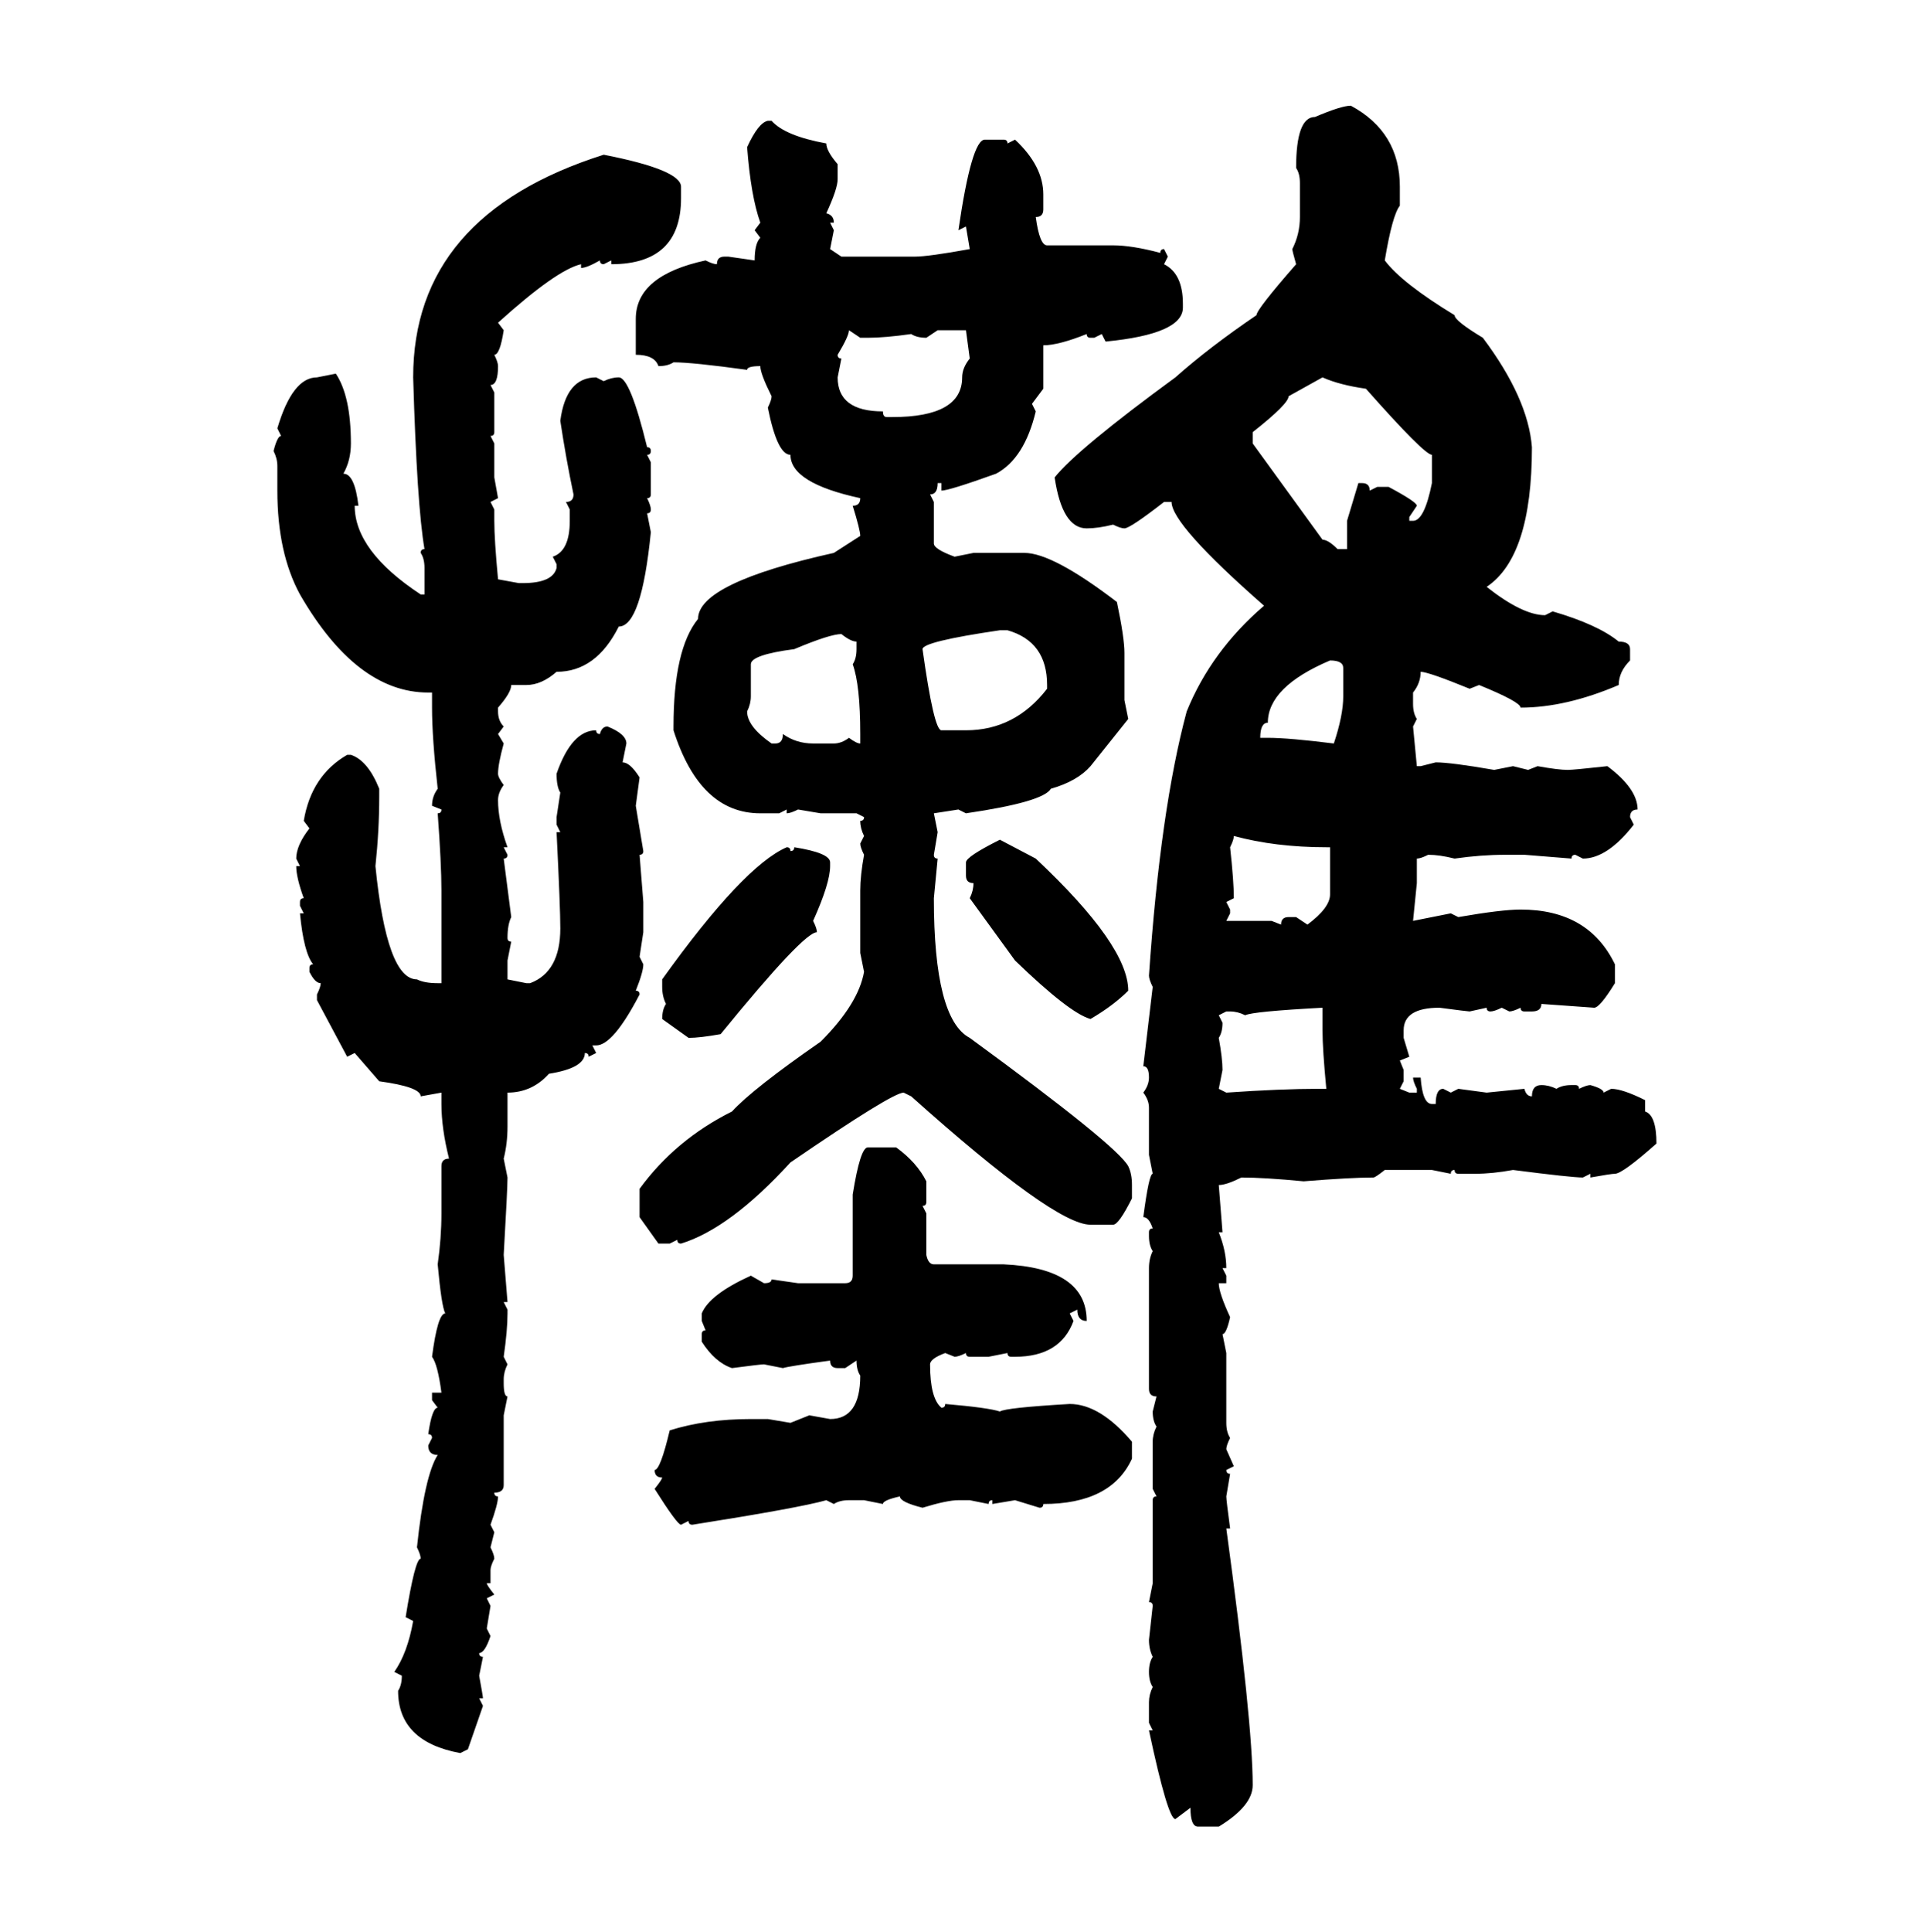 <svg xmlns="http://www.w3.org/2000/svg" xmlns:xlink="http://www.w3.org/1999/xlink" width="299.707" height="300"><path d="M209.77 16.41L209.77 16.41Q217.38 20.51 217.38 29.00L217.38 29.00L217.38 31.93Q216.21 33.40 215.04 40.43L215.04 40.43Q217.68 43.95 225.88 48.93L225.88 48.93Q225.88 49.80 230.27 52.44L230.27 52.44Q237.30 61.82 237.89 69.43L237.89 69.43Q237.89 86.43 230.86 91.11L230.86 91.11Q236.43 95.51 239.94 95.51L239.94 95.51L241.11 94.92Q248.14 96.97 251.37 99.61L251.37 99.61Q253.13 99.61 253.13 100.78L253.13 100.78L253.13 102.54Q251.37 104.30 251.37 106.35L251.37 106.35Q243.16 109.86 236.13 109.86L236.13 109.86Q236.13 108.98 229.69 106.35L229.69 106.35L228.22 106.93Q221.78 104.30 220.61 104.30L220.61 104.30Q220.61 106.05 219.43 107.52L219.43 107.52L219.43 109.28Q219.43 110.74 220.02 111.62L220.02 111.62L219.43 112.79L220.02 118.95L220.61 118.95L222.95 118.36Q225.29 118.36 232.03 119.53L232.03 119.53L234.96 118.95L237.30 119.53L238.77 118.95Q241.99 119.53 243.46 119.53L243.46 119.53Q244.34 119.53 249.61 118.95L249.61 118.95Q254.30 122.46 254.30 125.68L254.30 125.68Q253.13 125.68 253.13 126.86L253.13 126.86L253.71 128.03Q249.61 133.30 245.80 133.30L245.80 133.30L244.63 132.71Q244.04 132.71 244.04 133.30L244.04 133.30L236.72 132.71L233.79 132.71Q229.98 132.71 225.88 133.30L225.88 133.30Q223.54 132.71 221.78 132.71L221.78 132.71Q220.61 133.30 220.02 133.30L220.02 133.30L220.02 137.11L219.43 142.97L225.29 141.80L226.46 142.38Q233.20 141.21 236.13 141.21L236.13 141.21Q246.68 141.21 250.78 149.71L250.78 149.71L250.78 152.64Q248.44 156.45 247.56 156.45L247.56 156.45L239.36 155.86Q239.36 157.03 237.89 157.03L237.89 157.03L236.72 157.03Q236.13 157.03 236.13 156.45L236.13 156.45Q234.96 157.03 234.38 157.03L234.38 157.03L233.20 156.45Q232.03 157.03 231.45 157.03L231.45 157.03Q230.86 157.03 230.86 156.45L230.86 156.45L228.22 157.03Q227.93 157.03 223.54 156.45L223.54 156.45Q217.97 156.45 217.97 159.96L217.97 159.96L217.97 161.13L218.85 164.06L217.38 164.65L217.97 166.11L217.97 167.87L217.38 169.04L218.85 169.63L220.02 169.63L220.02 169.04Q219.43 167.87 219.43 167.29L219.43 167.29L220.61 167.29Q220.90 171.39 222.36 171.39L222.36 171.39L222.95 171.39Q222.95 169.04 224.12 169.04L224.12 169.04L225.29 169.63L226.46 169.04L230.86 169.63L236.72 169.04Q237.01 170.21 237.89 170.21L237.89 170.21Q237.89 168.46 239.36 168.46L239.36 168.46Q240.53 168.46 241.70 169.04L241.70 169.04Q242.58 168.46 244.04 168.46L244.04 168.46L244.63 168.46Q245.21 168.46 245.21 169.04L245.21 169.04Q246.39 168.46 246.97 168.46L246.97 168.46Q249.02 169.04 249.02 169.63L249.02 169.63L250.20 169.04Q251.95 169.04 255.47 170.80L255.47 170.80L255.47 172.56Q257.23 173.14 257.23 177.54L257.23 177.54Q251.95 182.23 250.78 182.23L250.78 182.23Q250.20 182.23 246.97 182.81L246.97 182.81L246.97 182.23L245.80 182.81Q244.04 182.81 234.96 181.64L234.96 181.64Q231.74 182.23 229.10 182.23L229.10 182.23L226.46 182.23Q225.88 182.23 225.88 181.64L225.88 181.64Q225.29 181.64 225.29 182.23L225.29 182.23L222.36 181.64L215.04 181.64Q213.57 182.81 213.28 182.81L213.28 182.81Q209.77 182.81 202.44 183.40L202.44 183.40Q196.29 182.81 192.77 182.81L192.77 182.81Q190.43 183.98 189.26 183.98L189.26 183.98L189.84 191.31L189.26 191.31Q190.43 194.24 190.43 196.88L190.43 196.88L189.84 196.88L190.43 198.05L190.43 199.22L189.26 199.22Q189.26 200.68 191.02 204.49L191.02 204.49Q190.43 207.13 189.84 207.13L189.84 207.13L190.43 210.06L190.43 220.90Q190.43 222.36 191.02 223.24L191.02 223.24Q190.43 224.41 190.43 225L190.43 225L191.60 227.64L190.43 228.22Q190.43 228.81 191.02 228.81L191.02 228.81L190.43 232.32Q190.43 232.91 191.02 237.30L191.02 237.30L190.43 237.30Q194.53 267.48 194.53 277.15L194.53 277.15Q194.53 280.37 189.26 283.59L189.26 283.59L186.04 283.59Q184.86 283.59 184.86 280.66L184.86 280.66L182.52 282.42Q181.35 282.42 178.42 268.65L178.42 268.65L179.00 268.65L178.42 267.48L178.42 264.26Q178.42 263.09 179.00 261.91L179.00 261.91Q178.42 261.04 178.42 259.57L178.42 259.57Q178.42 258.11 179.00 257.23L179.00 257.23Q178.42 256.05 178.42 254.59L178.42 254.59L179.00 249.32Q179.00 248.73 178.42 248.73L178.42 248.73L179.00 245.80L179.00 232.91Q179.00 232.32 179.59 232.32L179.59 232.32L179.00 231.15L179.00 223.83Q179.00 222.66 179.59 221.48L179.59 221.48Q179.00 220.61 179.00 219.14L179.00 219.14L179.59 216.80Q178.42 216.80 178.42 215.63L178.42 215.63L178.42 196.88Q178.42 195.41 179.00 194.24L179.00 194.24Q178.42 193.36 178.42 191.89L178.42 191.89L178.42 191.31Q178.42 190.72 179.00 190.72L179.00 190.72Q178.42 188.96 177.54 188.96L177.54 188.96Q178.42 182.23 179.00 182.23L179.00 182.23L178.42 179.30L178.42 171.97Q178.42 170.80 177.54 169.63L177.54 169.63Q178.42 168.46 178.42 167.29L178.42 167.29Q178.42 165.53 177.54 165.53L177.54 165.53L179.00 153.22Q178.42 152.05 178.42 151.46L178.42 151.46Q180.18 125.68 184.28 110.45L184.28 110.45Q188.09 101.07 196.29 94.04L196.29 94.04Q181.93 81.45 181.93 77.93L181.93 77.93L180.76 77.93Q175.49 82.03 174.61 82.03L174.61 82.03Q174.02 82.03 172.85 81.45L172.85 81.45Q170.51 82.03 168.75 82.03L168.75 82.03Q164.94 82.03 163.77 74.12L163.77 74.12Q167.29 69.73 182.52 58.59L182.52 58.59Q187.79 53.91 195.12 48.93L195.12 48.93Q195.12 48.05 201.27 41.02L201.27 41.02Q200.68 38.96 200.68 38.67L200.68 38.67Q201.86 36.33 201.86 33.69L201.86 33.69L201.86 28.42Q201.86 26.95 201.27 26.07L201.27 26.07Q201.27 18.16 204.20 18.16L204.20 18.16Q208.30 16.41 209.77 16.41ZM119.24 18.75L119.24 18.75L119.82 18.75Q121.88 21.09 128.32 22.27L128.32 22.27Q128.32 23.44 130.08 25.49L130.08 25.49L130.08 27.83Q130.08 29.30 128.32 33.11L128.32 33.11Q129.49 33.40 129.49 34.57L129.49 34.57L128.91 34.57L129.49 35.74L128.91 38.67L130.66 39.84L142.09 39.84Q144.14 39.84 150.59 38.67L150.59 38.67L150 35.16L148.83 35.74Q150.88 21.68 152.93 21.68L152.93 21.68L155.86 21.68Q156.45 21.68 156.45 22.27L156.45 22.27L157.62 21.68Q162.01 25.78 162.01 30.18L162.01 30.18L162.01 32.52Q162.01 33.69 160.84 33.69L160.84 33.69Q161.43 38.09 162.60 38.09L162.60 38.09L172.85 38.09Q175.78 38.09 180.18 39.26L180.18 39.26Q180.18 38.67 180.76 38.67L180.76 38.67L181.35 39.84L180.76 41.02Q183.69 42.48 183.69 47.17L183.69 47.17L183.69 47.75Q183.69 51.86 171.68 53.03L171.68 53.03L171.09 51.86L169.92 52.44L169.34 52.44Q168.75 52.44 168.75 51.86L168.75 51.86Q164.36 53.61 162.01 53.61L162.01 53.61L162.01 60.35L160.25 62.70L160.84 63.87Q159.08 71.19 154.69 73.54L154.69 73.54Q147.36 76.17 146.19 76.17L146.19 76.17L146.19 75L145.61 75Q145.61 76.76 144.43 76.76L144.43 76.76L145.02 77.93L145.02 84.38Q145.02 85.25 148.24 86.43L148.24 86.43L151.17 85.84L159.08 85.84Q163.48 85.84 173.44 93.46L173.44 93.46Q174.61 99.02 174.61 101.37L174.61 101.37L174.61 108.69L175.20 111.62L169.34 118.95Q167.29 121.29 163.18 122.46L163.18 122.46Q162.01 124.51 150 126.27L150 126.27L148.83 125.68L145.02 126.27L145.61 129.20L145.02 132.71Q145.02 133.30 145.61 133.30L145.61 133.30L145.02 139.45Q145.02 158.20 150.59 161.13L150.59 161.13Q173.44 177.83 175.20 181.05L175.20 181.05Q175.78 182.23 175.78 183.98L175.78 183.98L175.78 186.04Q173.73 190.14 172.85 190.14L172.85 190.14L169.34 190.14Q163.77 190.14 141.50 170.21L141.50 170.21L140.33 169.63Q138.57 169.63 122.75 180.47L122.75 180.47Q113.38 190.72 105.76 193.07L105.76 193.07Q105.18 193.07 105.18 192.48L105.18 192.48L104.00 193.07L102.25 193.07L99.32 188.96L99.32 184.57Q104.88 176.95 113.67 172.56L113.67 172.56Q116.89 169.04 127.44 161.72L127.44 161.72Q133.30 155.86 134.18 150.88L134.18 150.88L133.59 147.95L133.59 138.28Q133.59 135.94 134.18 132.71L134.18 132.71Q133.59 131.54 133.59 130.96L133.59 130.96L134.18 129.79Q133.59 128.61 133.59 127.44L133.59 127.44Q134.18 127.44 134.18 126.86L134.18 126.86L133.01 126.27L127.44 126.27L123.93 125.68Q122.75 126.27 122.17 126.27L122.17 126.27L122.17 125.68L121.00 126.27L118.07 126.27Q108.69 126.27 104.59 113.38L104.59 113.38L104.59 112.79Q104.59 100.78 108.40 96.09L108.40 96.09Q108.40 90.53 129.49 85.84L129.49 85.84L133.59 83.20Q133.59 82.32 132.42 78.52L132.42 78.52Q133.59 78.52 133.59 77.34L133.59 77.34Q122.75 75 122.75 70.61L122.75 70.61Q120.70 70.61 119.24 63.28L119.24 63.28Q119.82 62.11 119.82 61.52L119.82 61.52Q118.07 58.01 118.07 56.84L118.07 56.84Q116.02 56.84 116.02 57.42L116.02 57.42Q107.52 56.25 104.59 56.25L104.59 56.25Q103.71 56.84 102.25 56.84L102.25 56.84Q101.66 55.08 98.73 55.08L98.73 55.08L98.73 49.51Q98.73 42.77 109.57 40.43L109.57 40.43Q110.74 41.02 111.33 41.02L111.33 41.02Q111.33 39.84 112.50 39.84L112.50 39.84L113.09 39.84L117.19 40.43Q117.19 37.79 118.07 36.91L118.07 36.91L117.19 35.74L118.07 34.57Q116.60 30.47 116.02 22.85L116.02 22.85Q117.77 19.04 119.24 18.75ZM93.75 24.02L93.75 24.02Q105.76 26.37 105.76 29.00L105.76 29.00L105.76 30.76Q105.76 41.02 94.92 41.02L94.92 41.02L94.92 40.43L93.75 41.02Q93.16 41.02 93.16 40.43L93.16 40.43Q91.11 41.60 90.23 41.60L90.23 41.60L90.23 41.02Q86.43 41.89 77.34 50.10L77.34 50.10L78.22 51.27Q77.64 55.08 76.76 55.08L76.76 55.08Q77.34 56.25 77.34 56.84L77.34 56.84Q77.34 59.77 76.17 59.77L76.17 59.77L76.76 60.94L76.76 67.09Q76.76 67.68 76.17 67.68L76.17 67.68L76.76 68.85L76.76 74.12L77.34 77.34L76.17 77.93L76.76 79.10L76.76 80.86Q76.76 83.79 77.34 89.94L77.34 89.94L80.57 90.53L81.15 90.53Q85.84 90.53 86.43 88.18L86.43 88.18L86.43 87.60L85.84 86.43Q88.48 85.55 88.48 80.86L88.48 80.86L88.48 79.10L87.89 77.93Q89.06 77.93 89.06 76.76L89.06 76.76Q87.89 71.19 87.01 65.33L87.01 65.33Q87.89 58.59 92.58 58.59L92.58 58.59L93.75 59.18Q94.92 58.59 96.09 58.59L96.09 58.59Q97.85 58.59 100.49 69.43L100.49 69.43Q101.07 69.43 101.07 70.02L101.07 70.02Q101.07 70.61 100.49 70.61L100.49 70.61L101.07 71.78L101.07 76.76Q101.07 77.34 100.49 77.34L100.49 77.34Q101.07 78.52 101.07 79.10L101.07 79.10Q101.07 79.69 100.49 79.69L100.49 79.69L101.07 82.62Q99.61 97.27 96.09 97.27L96.09 97.27Q92.58 104.30 86.43 104.30L86.43 104.30Q84.08 106.35 81.74 106.35L81.74 106.35L79.39 106.35Q79.39 107.52 77.34 109.86L77.34 109.86L77.34 110.45Q77.34 111.91 78.22 112.79L78.22 112.79L77.34 113.96L78.22 115.43Q77.34 118.65 77.34 120.12L77.34 120.12Q77.34 120.70 78.22 121.88L78.22 121.88Q77.34 123.05 77.34 124.22L77.34 124.22Q77.34 127.44 78.81 131.54L78.81 131.54L78.22 131.54L78.81 132.71Q78.81 133.30 78.22 133.30L78.22 133.30L79.39 142.38Q78.81 143.55 78.81 145.61L78.81 145.61Q78.81 146.19 79.39 146.19L79.39 146.19L78.81 149.12L78.81 152.05L81.74 152.64L82.32 152.64Q87.01 150.88 87.01 144.14L87.01 144.14Q87.01 140.92 86.43 129.20L86.43 129.20L87.01 129.20L86.43 128.03L86.43 126.86L87.01 123.05Q86.43 122.17 86.43 120.12L86.43 120.12Q88.77 113.38 92.58 113.38L92.58 113.38Q92.58 113.96 93.16 113.96L93.16 113.96Q93.46 112.79 94.34 112.79L94.34 112.79Q97.27 113.96 97.27 115.43L97.27 115.43L96.68 118.36Q97.85 118.36 99.32 120.70L99.32 120.70L98.73 125.10L99.90 132.13Q99.90 132.71 99.32 132.71L99.32 132.71L99.90 140.04L99.90 144.73L99.32 148.54L99.90 149.71Q99.90 150.88 98.73 153.81L98.73 153.81Q99.32 153.81 99.32 154.39L99.32 154.39Q95.21 162.30 92.58 162.30L92.58 162.30L91.99 162.30L92.58 163.48L91.41 164.06Q91.41 163.48 90.82 163.48L90.82 163.48Q90.82 165.82 85.25 166.70L85.25 166.70Q82.62 169.63 78.81 169.63L78.81 169.63L78.81 174.90Q78.81 177.54 78.22 179.88L78.22 179.88L78.81 182.81Q78.81 184.57 78.22 194.82L78.22 194.82L78.81 202.15L78.22 202.15L78.81 203.32L78.81 203.91Q78.81 206.54 78.22 210.64L78.22 210.64L78.81 211.82Q78.22 212.99 78.22 214.16L78.22 214.16L78.22 214.75Q78.22 216.80 78.81 216.80L78.81 216.80L78.22 219.73L78.22 230.57Q78.22 231.74 76.76 231.74L76.76 231.74Q76.76 232.32 77.34 232.32L77.34 232.32Q77.34 233.50 76.17 236.72L76.17 236.72L76.76 237.89L76.17 240.23Q76.76 241.41 76.76 241.99L76.76 241.99Q76.17 243.16 76.17 243.75L76.17 243.75L76.17 245.80L75.59 245.80Q75.59 246.09 76.76 247.56L76.76 247.56L75.59 248.14L76.17 249.32L75.59 252.83L76.17 254.00Q75.29 256.64 74.41 256.64L74.41 256.64Q74.41 257.23 75 257.23L75 257.23L74.41 260.16Q75 263.38 75 263.67L75 263.67L74.41 263.67L75 264.84L72.66 271.58L71.48 272.17Q61.82 270.41 61.82 262.50L61.82 262.50Q62.40 261.62 62.40 260.16L62.40 260.16L61.23 259.57Q63.28 256.64 64.16 251.66L64.16 251.66L62.99 251.07Q64.45 241.99 65.33 241.99L65.33 241.99Q65.33 241.41 64.75 240.23L64.75 240.23Q65.92 229.10 67.97 225.88L67.97 225.88Q66.50 225.88 66.50 224.41L66.50 224.41L67.09 223.24Q67.09 222.66 66.50 222.66L66.50 222.66Q67.09 218.55 67.97 218.55L67.97 218.55L67.09 217.38L67.09 216.21L68.55 216.21Q67.97 211.82 67.09 210.64L67.09 210.64Q67.97 203.91 69.14 203.91L69.14 203.91Q68.55 202.73 67.97 196.29L67.97 196.29Q68.55 192.19 68.55 188.38L68.55 188.38L68.55 181.05Q68.55 179.88 69.73 179.88L69.73 179.88Q68.55 175.20 68.55 171.39L68.55 171.39L68.55 169.63L65.33 170.21Q65.33 168.75 58.89 167.87L58.89 167.87L55.08 163.48L53.91 164.06L49.22 155.27L49.22 154.39Q49.80 153.22 49.80 152.64L49.80 152.64Q48.93 152.64 48.05 150.88L48.05 150.88L48.05 150.29Q48.05 149.71 48.63 149.71L48.63 149.71Q47.17 147.95 46.58 141.80L46.58 141.80L47.17 141.80L46.58 140.63L46.58 140.04Q46.58 139.45 47.17 139.45L47.17 139.45Q46.00 136.23 46.00 134.47L46.00 134.47L46.58 134.47L46.00 133.30Q46.00 131.25 48.05 128.61L48.05 128.61L47.17 127.44Q48.34 120.41 53.91 117.19L53.91 117.19L54.49 117.19Q57.13 118.07 58.89 122.46L58.89 122.46L58.89 123.63Q58.89 128.91 58.30 134.47L58.30 134.47Q60.06 152.05 64.75 152.05L64.75 152.05Q65.92 152.64 67.97 152.64L67.97 152.64L68.55 152.64L68.55 138.28Q68.55 134.18 67.97 126.27L67.97 126.27Q68.55 126.27 68.55 125.68L68.55 125.68L67.09 125.10Q67.09 123.63 67.97 122.46L67.97 122.46Q67.09 114.55 67.09 109.86L67.09 109.86L67.09 107.52L66.50 107.52Q55.37 107.52 46.58 92.29L46.58 92.29Q43.07 85.84 43.07 76.17L43.07 76.17L43.07 72.36Q43.07 71.19 42.48 70.02L42.48 70.02Q43.07 67.68 43.65 67.68L43.65 67.68L43.07 66.50Q45.41 58.59 49.22 58.59L49.22 58.59L52.15 58.01Q54.49 61.52 54.49 68.85L54.49 68.85Q54.49 71.48 53.32 73.54L53.32 73.54Q55.08 73.54 55.66 78.52L55.66 78.52L55.08 78.52Q55.08 85.55 65.33 92.29L65.33 92.29L65.92 92.29L65.92 88.18Q65.92 86.72 65.33 85.84L65.33 85.84Q65.33 85.25 65.92 85.25L65.92 85.25Q64.75 78.52 64.16 58.59L64.16 58.59Q64.16 33.40 93.75 24.02ZM133.59 52.44L131.84 51.27Q131.84 52.15 130.08 55.08L130.08 55.08Q130.08 55.66 130.66 55.66L130.66 55.66L130.08 58.59Q130.08 63.87 137.11 63.87L137.11 63.87Q137.11 64.75 137.70 64.75L137.70 64.75L138.57 64.75Q149.41 64.75 149.41 58.59L149.41 58.59Q149.41 57.13 150.59 55.66L150.59 55.66L150 51.27L145.61 51.27L143.85 52.44Q142.38 52.44 141.50 51.86L141.50 51.86Q137.40 52.44 134.77 52.44L134.77 52.44L133.59 52.44ZM205.37 58.59L205.37 58.59L200.10 61.52Q200.10 62.70 194.53 67.09L194.53 67.09L194.53 68.85L205.37 83.79Q206.25 83.79 207.71 85.25L207.71 85.25L209.18 85.25L209.18 80.86L210.94 75L211.52 75Q212.70 75 212.70 76.17L212.70 76.17L213.87 75.59L215.63 75.59Q220.02 77.93 220.02 78.52L220.02 78.52L218.85 80.27L218.85 80.86L219.43 80.86Q221.19 80.86 222.36 75L222.36 75L222.36 70.61Q221.19 70.61 212.11 60.35L212.11 60.35Q208.01 59.77 205.37 58.59ZM143.26 100.78L143.26 100.78Q145.02 113.38 146.19 113.38L146.19 113.38L150 113.38Q157.62 113.38 162.60 106.93L162.60 106.93L162.60 106.35Q162.60 99.61 156.45 97.85L156.45 97.85L155.27 97.85Q143.26 99.61 143.26 100.78ZM116.60 103.13L116.60 103.13L116.60 108.11Q116.60 109.28 116.02 110.45L116.02 110.45Q116.02 112.79 119.82 115.43L119.82 115.43L120.41 115.43Q121.58 115.43 121.58 113.96L121.58 113.96Q123.63 115.43 126.27 115.43L126.27 115.43L129.49 115.43Q130.66 115.43 131.84 114.55L131.84 114.55Q133.01 115.43 133.59 115.43L133.59 115.43L133.59 113.96Q133.59 106.35 132.42 103.13L132.42 103.13Q133.01 102.25 133.01 100.78L133.01 100.78L133.01 99.61Q132.13 99.61 130.66 98.44L130.66 98.44Q128.91 98.44 123.34 100.78L123.34 100.78Q116.60 101.66 116.60 103.13ZM195.70 114.55L195.70 114.55L196.88 114.55Q200.10 114.55 207.13 115.43L207.13 115.43Q208.59 111.04 208.59 108.11L208.59 108.11L208.59 103.71Q208.59 102.54 206.54 102.54L206.54 102.54Q196.88 106.64 196.88 112.21L196.88 112.21Q195.70 112.21 195.70 114.55ZM191.60 129.79L191.60 129.79Q191.60 130.37 191.02 131.54L191.02 131.54Q191.60 136.82 191.60 139.45L191.60 139.45L190.43 140.04L191.02 141.21L191.02 141.80L190.43 142.97L197.46 142.97L198.93 143.55Q198.93 142.38 200.10 142.38L200.10 142.38L201.27 142.38L203.03 143.55Q206.54 140.92 206.54 138.87L206.54 138.87L206.54 131.54L205.96 131.54Q198.05 131.54 191.60 129.79ZM155.27 130.37L155.27 130.37L160.84 133.30Q175.20 146.78 175.20 153.81L175.20 153.81Q172.85 156.15 169.34 158.20L169.34 158.20Q166.11 157.32 157.62 149.12L157.62 149.12L150.59 139.45Q151.17 138.28 151.17 137.11L151.17 137.11Q150 137.11 150 135.94L150 135.94L150 133.89Q150 133.01 155.27 130.37ZM122.17 131.54L122.17 131.54Q122.75 131.54 122.75 132.13L122.75 132.13Q123.34 132.13 123.34 131.54L123.34 131.54Q128.91 132.42 128.91 133.89L128.91 133.89L128.91 134.47Q128.91 137.11 126.27 142.97L126.27 142.97Q126.86 144.14 126.86 144.73L126.86 144.73Q124.80 144.73 111.91 160.55L111.91 160.55Q108.69 161.13 106.93 161.13L106.93 161.13L102.83 158.20Q102.83 156.74 103.42 155.86L103.42 155.86Q102.83 154.69 102.83 153.22L102.83 153.22L102.83 152.05Q115.43 134.47 122.17 131.54ZM193.36 157.62L193.36 157.62Q192.19 157.03 191.02 157.03L191.02 157.03L190.43 157.03L189.26 157.62L189.84 158.79Q189.84 160.25 189.26 161.13L189.26 161.13Q189.84 164.36 189.84 166.11L189.84 166.11L189.26 169.04L190.43 169.63Q198.93 169.04 204.79 169.04L204.79 169.04L205.96 169.04Q205.37 162.89 205.37 159.96L205.37 159.96L205.37 156.45Q194.53 157.03 193.36 157.62ZM134.77 178.13L134.77 178.13L139.16 178.13Q142.38 180.47 143.85 183.40L143.85 183.40L143.85 186.62Q143.85 187.21 143.26 187.21L143.26 187.21L143.85 188.38L143.85 194.82Q144.14 196.29 145.02 196.29L145.02 196.29L155.86 196.29Q168.75 196.88 168.75 205.08L168.75 205.08Q167.29 205.08 167.29 203.32L167.29 203.32L166.11 203.91L166.70 205.08Q164.65 210.64 157.62 210.64L157.62 210.64L157.03 210.64Q156.45 210.64 156.45 210.06L156.45 210.06L153.52 210.64L150.59 210.64Q150 210.64 150 210.06L150 210.06Q148.83 210.64 148.24 210.64L148.24 210.64L146.78 210.06Q144.43 210.94 144.43 211.82L144.43 211.82Q144.43 217.09 146.19 218.55L146.19 218.55Q146.78 218.55 146.78 217.97L146.78 217.97Q153.52 218.55 155.27 219.14L155.27 219.14Q156.15 218.55 166.11 217.97L166.11 217.97Q170.80 217.97 175.78 223.83L175.78 223.83L175.78 226.46Q172.56 233.50 162.01 233.50L162.01 233.50Q162.01 234.08 161.43 234.08L161.43 234.08L157.62 232.91L154.10 233.50L154.10 232.91Q153.52 232.91 153.52 233.50L153.52 233.50L150.59 232.91L148.83 232.91Q147.07 232.91 143.26 234.08L143.26 234.08Q139.75 233.20 139.75 232.32L139.75 232.32Q137.11 232.91 137.11 233.50L137.11 233.50L134.18 232.91L131.84 232.91Q130.37 232.91 129.49 233.50L129.49 233.50L128.32 232.91Q124.22 234.08 107.52 236.72L107.52 236.72Q106.93 236.72 106.93 236.13L106.93 236.13L105.76 236.72Q105.18 236.72 101.66 231.15L101.66 231.15Q102.83 229.69 102.83 229.39L102.83 229.39Q101.66 229.39 101.66 228.22L101.66 228.22Q102.54 228.22 104.00 222.07L104.00 222.07Q109.57 220.31 116.60 220.31L116.60 220.31L119.24 220.31L122.75 220.90L125.68 219.73L128.91 220.31Q133.59 220.31 133.59 213.57L133.59 213.57Q133.01 212.70 133.01 211.23L133.01 211.23L131.25 212.40L130.08 212.40Q128.91 212.40 128.91 211.23L128.91 211.23Q122.46 212.11 121.58 212.40L121.58 212.40L118.65 211.82Q118.07 211.82 113.67 212.40L113.67 212.40Q111.04 211.52 108.98 208.30L108.98 208.30L108.98 207.13Q108.98 206.54 109.57 206.54L109.57 206.54L108.98 205.08L108.98 203.91Q110.16 200.98 116.60 198.05L116.60 198.05L118.65 199.22Q119.82 199.22 119.82 198.63L119.82 198.63L123.93 199.22L131.25 199.22Q132.42 199.22 132.42 198.05L132.42 198.05L132.42 185.45Q133.59 178.13 134.77 178.13Z"/></svg>